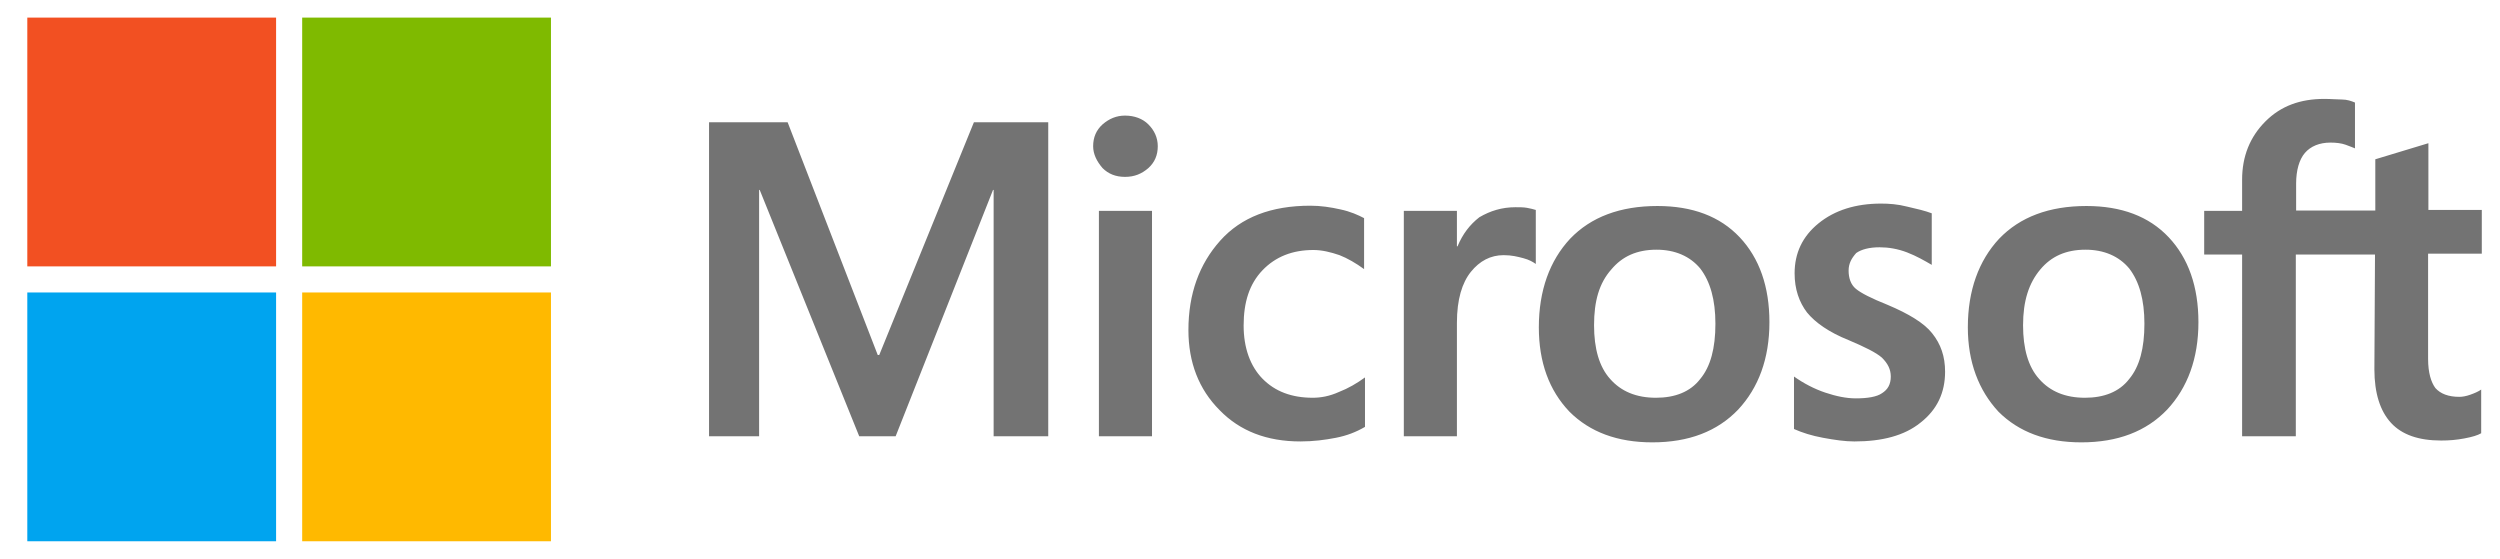 <?xml version="1.0" encoding="utf-8"?>
<!-- Generator: Adobe Illustrator 27.9.0, SVG Export Plug-In . SVG Version: 6.00 Build 0)  -->
<svg version="1.1" id="layer" xmlns="http://www.w3.org/2000/svg" xmlns:xlink="http://www.w3.org/1999/xlink" x="0px" y="0px"
	 viewBox="0 0 824 184.1" style="enable-background:new 0 0 824 184.1;" xml:space="preserve">
<style type="text/css">
	.st0{fill:#737373;}
	.st1{fill:#F25022;}
	.st2{fill:#7FBA00;}
	.st3{fill:#00A4EF;}
	.st4{fill:#FFB900;}
</style>
<path class="st0" d="M345.5,40.3v103.5h-18V62.6h-0.2l-32.1,81.2h-12l-32.8-81.2h-0.2v81.2h-16.5V40.3h25.9l29.7,76.7h0.5L321,40.3
	C321,40.3,345.5,40.3,345.5,40.3z M360.3,48.2c0-2.9,1-5.3,3.1-7.2c2.2-1.9,4.6-2.9,7.4-2.9c3.1,0,5.8,1,7.7,2.9s3.1,4.3,3.1,7.2
	c0,2.9-1,5.3-3.1,7.2c-2.2,1.9-4.6,2.9-7.7,2.9c-3.1,0-5.5-1-7.4-2.9C361.5,53.2,360.3,50.8,360.3,48.2z M379.7,69.5v74.3h-17.5
	V69.5C362.2,69.5,379.7,69.5,379.7,69.5z M432.7,131.1c2.6,0,5.5-0.5,8.6-1.9c3.1-1.2,6-2.9,8.6-4.8v16.3c-2.9,1.7-6,2.9-9.6,3.6
	s-7.4,1.2-11.7,1.2c-11,0-19.9-3.4-26.6-10.3c-6.9-6.9-10.3-15.8-10.3-26.4c0-12,3.6-21.8,10.5-29.5c6.9-7.7,16.8-11.5,29.7-11.5
	c3.4,0,6.7,0.5,9.8,1.2c3.4,0.7,6,1.9,7.9,2.9v16.8c-2.6-1.9-5.5-3.6-8.1-4.6c-2.9-1-5.8-1.7-8.6-1.7c-6.9,0-12.5,2.2-16.8,6.7
	s-6.2,10.5-6.2,18.2c0,7.4,2.2,13.4,6.2,17.5C420.2,129,425.7,131.1,432.7,131.1z M499.5,68.3c1.4,0,2.6,0,3.8,0.2
	c1.2,0.2,2.2,0.5,2.9,0.7V87c-1-0.7-2.2-1.4-4.1-1.9s-3.8-1-6.5-1c-4.3,0-7.9,1.9-10.8,5.5c-2.9,3.6-4.6,9.1-4.6,16.8v37.4h-17.5
	V69.5h17.5v11.7h0.2c1.7-4.1,4.1-7.2,7.2-9.6C491.2,69.5,495,68.3,499.5,68.3z M507.2,107.9c0-12.2,3.6-22,10.3-29.2
	c6.9-7.2,16.5-10.8,28.8-10.8c11.5,0,20.6,3.4,27.1,10.3c6.5,6.9,9.8,16.3,9.8,28c0,12-3.6,21.6-10.3,28.8
	c-6.9,7.2-16.3,10.8-28.3,10.8c-11.5,0-20.6-3.4-27.3-10.1C510.6,128.7,507.2,119.4,507.2,107.9z M525.4,107.2
	c0,7.7,1.7,13.7,5.3,17.7c3.6,4.1,8.6,6.2,15.1,6.2c6.2,0,11.3-1.9,14.6-6.2c3.4-4.1,5-10.1,5-18.2c0-7.9-1.7-13.9-5-18.2
	c-3.4-4.1-8.4-6.2-14.4-6.2c-6.5,0-11.3,2.2-14.9,6.5C527.1,93.3,525.4,99.2,525.4,107.2z M609.3,89.2c0,2.4,0.7,4.6,2.4,6
	c1.7,1.4,5,3.1,10.5,5.3c6.9,2.9,12,6,14.6,9.3c2.9,3.6,4.3,7.7,4.3,12.7c0,6.9-2.6,12.5-8.1,16.8c-5.3,4.3-12.7,6.2-21.8,6.2
	c-3.1,0-6.5-0.5-10.3-1.2s-6.9-1.7-9.6-2.9v-17.3c3.1,2.2,6.7,4.1,10.3,5.3c3.6,1.2,6.9,1.9,10.1,1.9c3.8,0,6.9-0.5,8.6-1.7
	c1.9-1.2,2.9-2.9,2.9-5.5c0-2.4-1-4.3-2.9-6.2c-1.9-1.7-5.8-3.6-11-5.8c-6.5-2.6-11-5.8-13.7-9.1c-2.6-3.4-4.1-7.7-4.1-12.9
	c0-6.7,2.6-12.2,7.9-16.5c5.3-4.3,12.2-6.5,20.6-6.5c2.6,0,5.5,0.2,8.6,1c3.1,0.7,6,1.4,8.1,2.2v17c-2.4-1.4-5-2.9-8.1-4.1
	c-3.1-1.2-6.2-1.7-9.1-1.7c-3.4,0-6,0.7-7.7,1.9C610.3,85.1,609.3,86.8,609.3,89.2z M648.6,107.9c0-12.2,3.6-22,10.3-29.2
	c6.9-7.2,16.5-10.8,28.8-10.8c11.5,0,20.6,3.4,27.1,10.3s9.8,16.3,9.8,28c0,12-3.6,21.6-10.3,28.8c-6.9,7.2-16.3,10.8-28.3,10.8
	c-11.5,0-20.6-3.4-27.3-10.1C652.2,128.7,648.6,119.4,648.6,107.9z M666.8,107.2c0,7.7,1.7,13.7,5.3,17.7c3.6,4.1,8.6,6.2,15.1,6.2
	c6.2,0,11.3-1.9,14.6-6.2c3.4-4.1,5-10.1,5-18.2c0-7.9-1.7-13.9-5-18.2c-3.4-4.1-8.4-6.2-14.4-6.2c-6.5,0-11.3,2.2-14.9,6.5
	C668.7,93.3,666.8,99.2,666.8,107.2z M782.8,83.9h-26.1v59.9h-17.7V83.9h-12.5V69.5h12.5V59.2c0-7.7,2.6-14.1,7.7-19.2
	s11.5-7.4,19.4-7.4c2.2,0,4.1,0.2,5.8,0.2s3.1,0.5,4.3,1v15.1c-0.5-0.2-1.7-0.7-3.1-1.2c-1.4-0.5-3.1-0.7-5-0.7
	c-3.6,0-6.5,1.2-8.4,3.4c-1.9,2.2-2.9,5.8-2.9,10.1v8.9h26.1V52.5l17.5-5.3v22H818v14.4h-17.7v34.7c0,4.6,1,7.7,2.4,9.6
	c1.7,1.9,4.3,2.9,7.9,2.9c1,0,2.2-0.2,3.6-0.7s2.6-1,3.6-1.7v14.4c-1.2,0.7-2.9,1.2-5.5,1.7s-5,0.7-7.7,0.7
	c-7.4,0-12.9-1.9-16.5-5.8s-5.5-9.8-5.5-17.7L782.8,83.9L782.8,83.9z"/>
<rect x="9" y="5.8" class="st1" width="82" height="82"/>
<rect x="99.6" y="5.8" class="st2" width="82" height="82"/>
<rect x="9" y="96.4" class="st3" width="82" height="82"/>
<rect x="99.6" y="96.4" class="st4" width="82" height="82"/>
</svg>

